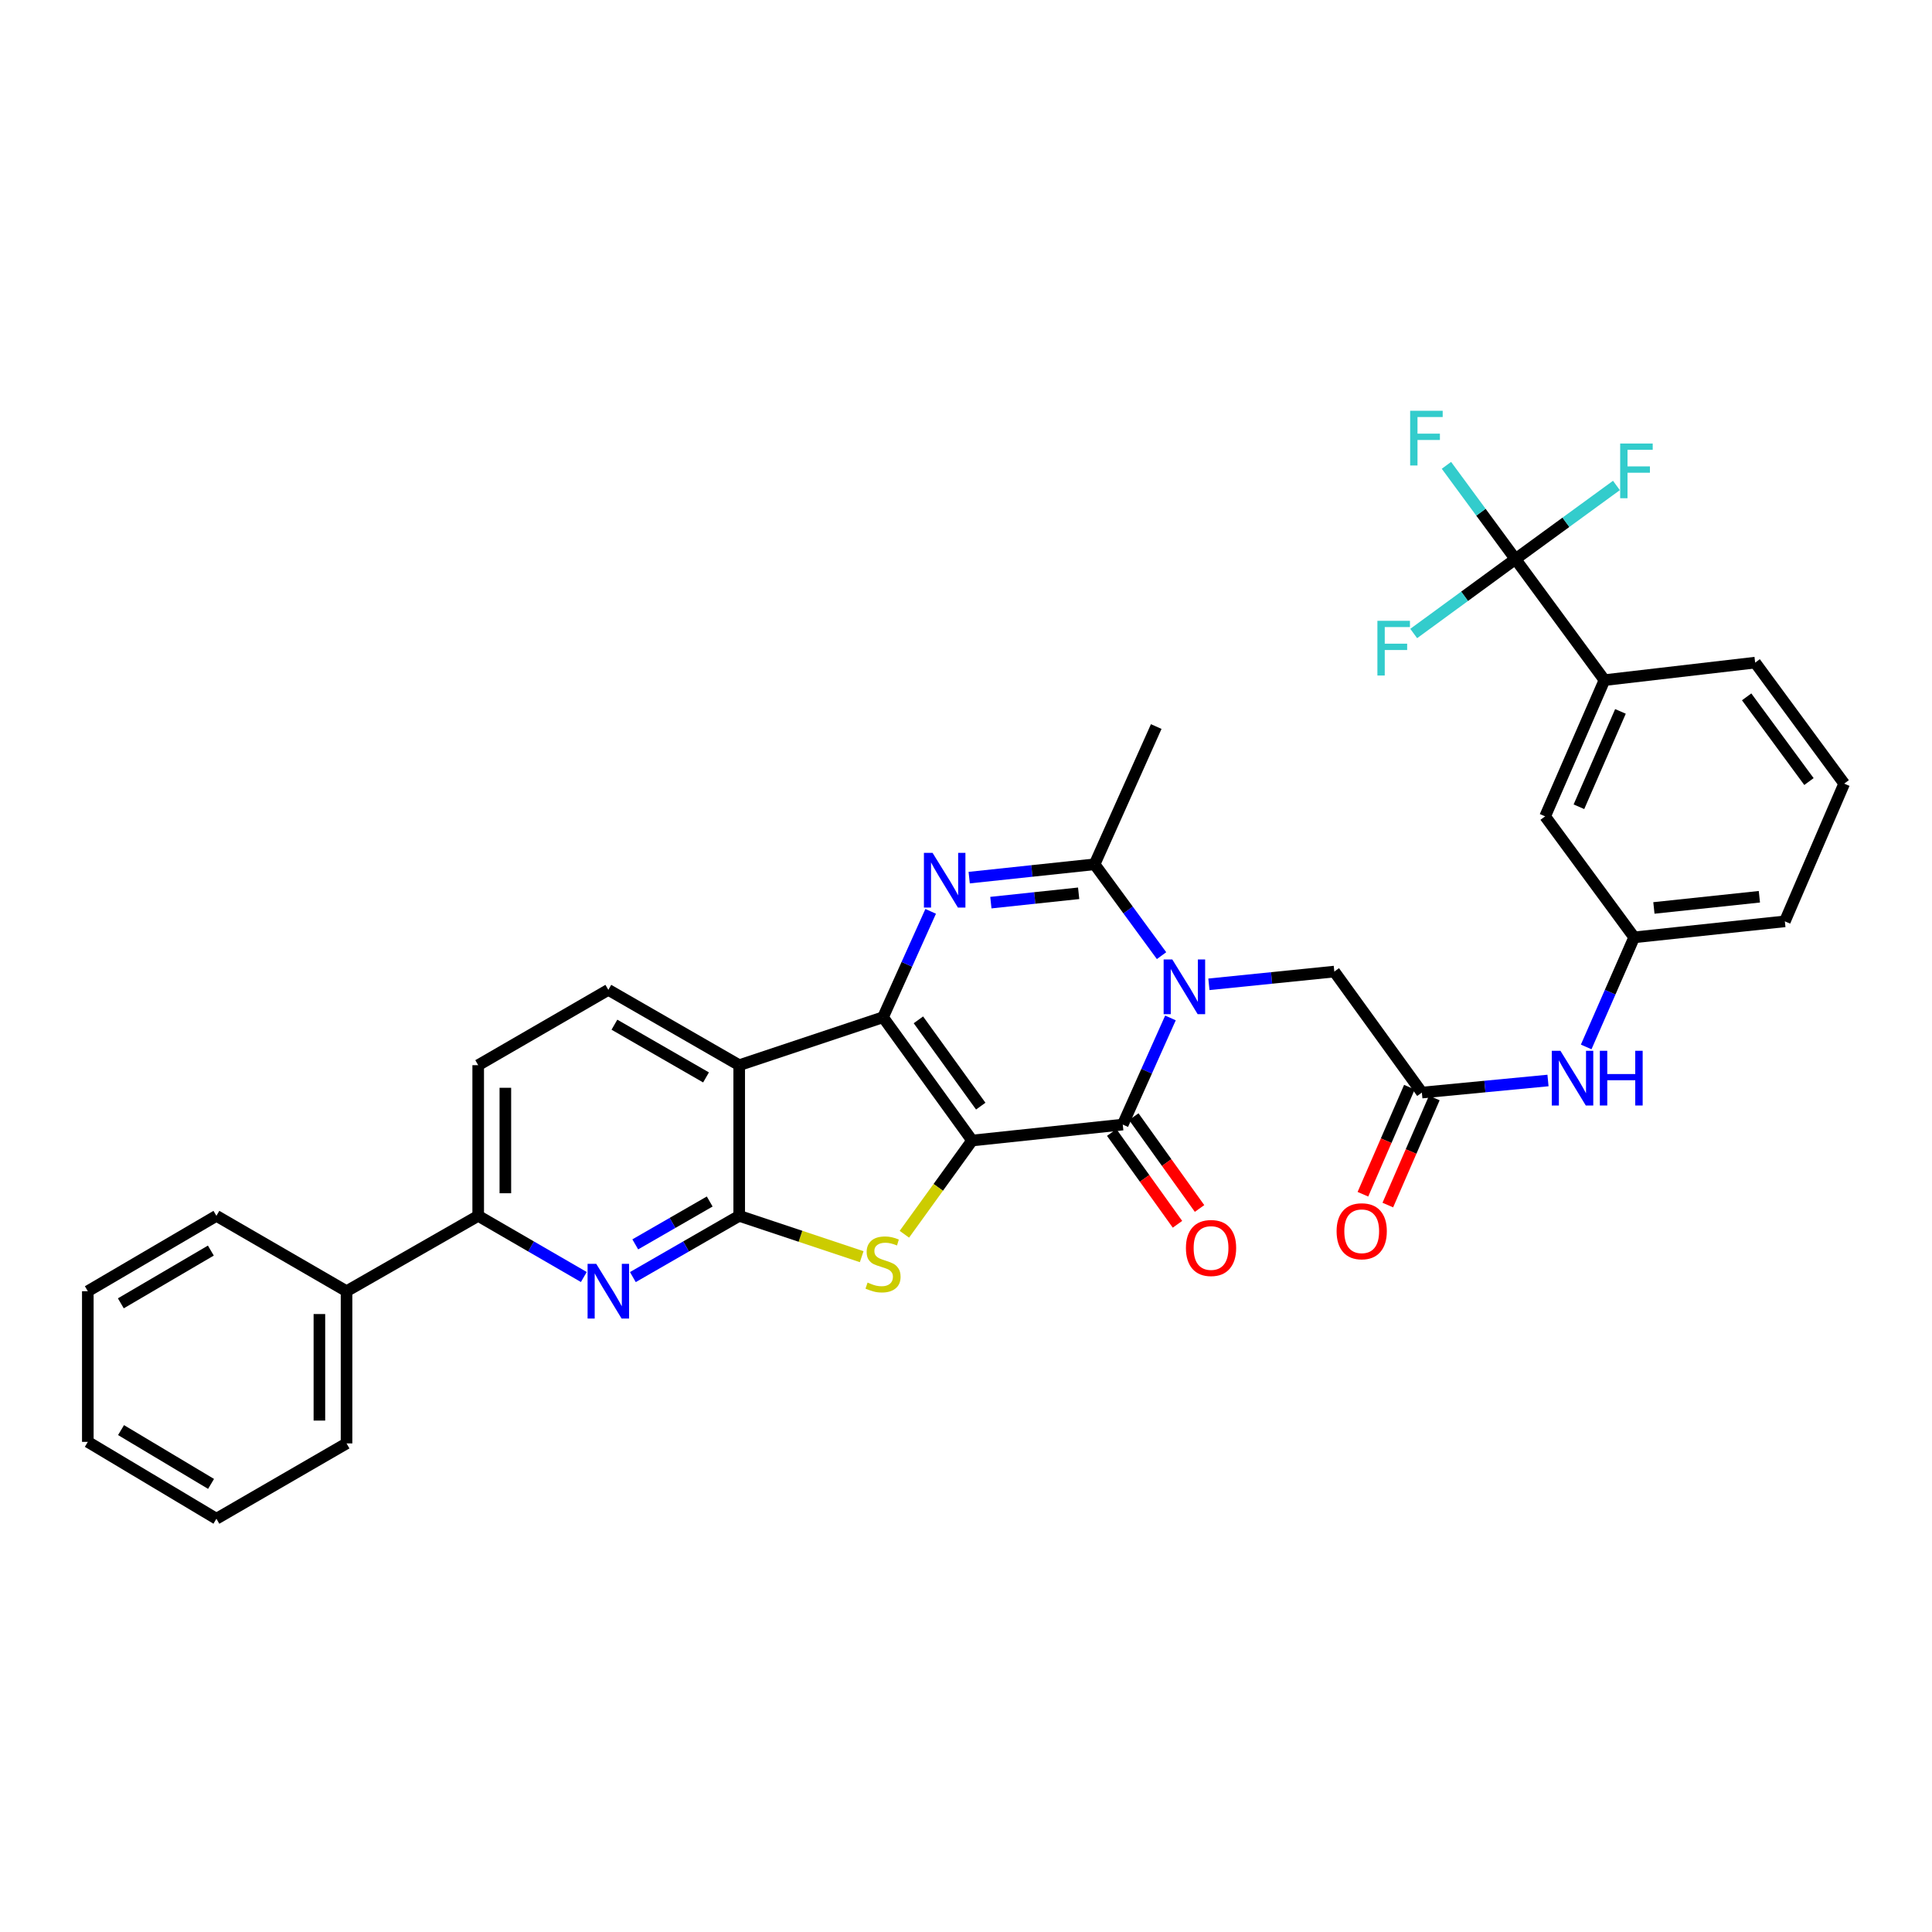 <?xml version='1.0' encoding='iso-8859-1'?>
<svg version='1.1' baseProfile='full'
              xmlns='http://www.w3.org/2000/svg'
                      xmlns:rdkit='http://www.rdkit.org/xml'
                      xmlns:xlink='http://www.w3.org/1999/xlink'
                  xml:space='preserve'
width='1000px' height='1000px' viewBox='0 0 1000 1000'>
<!-- END OF HEADER -->
<rect style='opacity:1.0;fill:#FFFFFF;stroke:none' width='1000' height='1000' x='0' y='0'> </rect>
<path class='bond-0' d='M 503.154,590.33 L 457.058,526.525' style='fill:none;fill-rule:evenodd;stroke:#000000;stroke-width:6px;stroke-linecap:butt;stroke-linejoin:miter;stroke-opacity:1' />
<path class='bond-0' d='M 507.632,572.529 L 475.364,527.866' style='fill:none;fill-rule:evenodd;stroke:#000000;stroke-width:6px;stroke-linecap:butt;stroke-linejoin:miter;stroke-opacity:1' />
<path class='bond-2' d='M 503.154,590.33 L 581.137,582.077' style='fill:none;fill-rule:evenodd;stroke:#000000;stroke-width:6px;stroke-linecap:butt;stroke-linejoin:miter;stroke-opacity:1' />
<path class='bond-4' d='M 503.154,590.33 L 485.63,614.586' style='fill:none;fill-rule:evenodd;stroke:#000000;stroke-width:6px;stroke-linecap:butt;stroke-linejoin:miter;stroke-opacity:1' />
<path class='bond-4' d='M 485.63,614.586 L 468.106,638.842' style='fill:none;fill-rule:evenodd;stroke:#CCCC00;stroke-width:6px;stroke-linecap:butt;stroke-linejoin:miter;stroke-opacity:1' />
<path class='bond-3' d='M 457.058,526.525 L 469.387,499.119' style='fill:none;fill-rule:evenodd;stroke:#000000;stroke-width:6px;stroke-linecap:butt;stroke-linejoin:miter;stroke-opacity:1' />
<path class='bond-3' d='M 469.387,499.119 L 481.716,471.713' style='fill:none;fill-rule:evenodd;stroke:#0000FF;stroke-width:6px;stroke-linecap:butt;stroke-linejoin:miter;stroke-opacity:1' />
<path class='bond-6' d='M 457.058,526.525 L 382.612,551.338' style='fill:none;fill-rule:evenodd;stroke:#000000;stroke-width:6px;stroke-linecap:butt;stroke-linejoin:miter;stroke-opacity:1' />
<path class='bond-1' d='M 605.83,526.883 L 593.484,554.48' style='fill:none;fill-rule:evenodd;stroke:#0000FF;stroke-width:6px;stroke-linecap:butt;stroke-linejoin:miter;stroke-opacity:1' />
<path class='bond-1' d='M 593.484,554.48 L 581.137,582.077' style='fill:none;fill-rule:evenodd;stroke:#000000;stroke-width:6px;stroke-linecap:butt;stroke-linejoin:miter;stroke-opacity:1' />
<path class='bond-7' d='M 601.22,494.644 L 583.89,471' style='fill:none;fill-rule:evenodd;stroke:#0000FF;stroke-width:6px;stroke-linecap:butt;stroke-linejoin:miter;stroke-opacity:1' />
<path class='bond-7' d='M 583.89,471 L 566.56,447.356' style='fill:none;fill-rule:evenodd;stroke:#000000;stroke-width:6px;stroke-linecap:butt;stroke-linejoin:miter;stroke-opacity:1' />
<path class='bond-10' d='M 625.729,509.48 L 658.184,506.182' style='fill:none;fill-rule:evenodd;stroke:#0000FF;stroke-width:6px;stroke-linecap:butt;stroke-linejoin:miter;stroke-opacity:1' />
<path class='bond-10' d='M 658.184,506.182 L 690.639,502.884' style='fill:none;fill-rule:evenodd;stroke:#000000;stroke-width:6px;stroke-linecap:butt;stroke-linejoin:miter;stroke-opacity:1' />
<path class='bond-15' d='M 575.424,586.168 L 592.443,609.929' style='fill:none;fill-rule:evenodd;stroke:#000000;stroke-width:6px;stroke-linecap:butt;stroke-linejoin:miter;stroke-opacity:1' />
<path class='bond-15' d='M 592.443,609.929 L 609.461,633.69' style='fill:none;fill-rule:evenodd;stroke:#FF0000;stroke-width:6px;stroke-linecap:butt;stroke-linejoin:miter;stroke-opacity:1' />
<path class='bond-15' d='M 586.85,577.985 L 603.868,601.746' style='fill:none;fill-rule:evenodd;stroke:#000000;stroke-width:6px;stroke-linecap:butt;stroke-linejoin:miter;stroke-opacity:1' />
<path class='bond-15' d='M 603.868,601.746 L 620.886,625.507' style='fill:none;fill-rule:evenodd;stroke:#FF0000;stroke-width:6px;stroke-linecap:butt;stroke-linejoin:miter;stroke-opacity:1' />
<path class='bond-35' d='M 501.651,454.259 L 534.106,450.807' style='fill:none;fill-rule:evenodd;stroke:#0000FF;stroke-width:6px;stroke-linecap:butt;stroke-linejoin:miter;stroke-opacity:1' />
<path class='bond-35' d='M 534.106,450.807 L 566.56,447.356' style='fill:none;fill-rule:evenodd;stroke:#000000;stroke-width:6px;stroke-linecap:butt;stroke-linejoin:miter;stroke-opacity:1' />
<path class='bond-35' d='M 512.874,467.198 L 535.592,464.782' style='fill:none;fill-rule:evenodd;stroke:#0000FF;stroke-width:6px;stroke-linecap:butt;stroke-linejoin:miter;stroke-opacity:1' />
<path class='bond-35' d='M 535.592,464.782 L 558.31,462.366' style='fill:none;fill-rule:evenodd;stroke:#000000;stroke-width:6px;stroke-linecap:butt;stroke-linejoin:miter;stroke-opacity:1' />
<path class='bond-5' d='M 446.016,650.453 L 414.314,639.887' style='fill:none;fill-rule:evenodd;stroke:#CCCC00;stroke-width:6px;stroke-linecap:butt;stroke-linejoin:miter;stroke-opacity:1' />
<path class='bond-5' d='M 414.314,639.887 L 382.612,629.321' style='fill:none;fill-rule:evenodd;stroke:#000000;stroke-width:6px;stroke-linecap:butt;stroke-linejoin:miter;stroke-opacity:1' />
<path class='bond-8' d='M 382.612,629.321 L 355.09,645.169' style='fill:none;fill-rule:evenodd;stroke:#000000;stroke-width:6px;stroke-linecap:butt;stroke-linejoin:miter;stroke-opacity:1' />
<path class='bond-8' d='M 355.09,645.169 L 327.567,661.018' style='fill:none;fill-rule:evenodd;stroke:#0000FF;stroke-width:6px;stroke-linecap:butt;stroke-linejoin:miter;stroke-opacity:1' />
<path class='bond-8' d='M 367.342,621.897 L 348.076,632.991' style='fill:none;fill-rule:evenodd;stroke:#000000;stroke-width:6px;stroke-linecap:butt;stroke-linejoin:miter;stroke-opacity:1' />
<path class='bond-8' d='M 348.076,632.991 L 328.811,644.085' style='fill:none;fill-rule:evenodd;stroke:#0000FF;stroke-width:6px;stroke-linecap:butt;stroke-linejoin:miter;stroke-opacity:1' />
<path class='bond-34' d='M 382.612,629.321 L 382.612,551.338' style='fill:none;fill-rule:evenodd;stroke:#000000;stroke-width:6px;stroke-linecap:butt;stroke-linejoin:miter;stroke-opacity:1' />
<path class='bond-13' d='M 382.612,551.338 L 314.873,512.347' style='fill:none;fill-rule:evenodd;stroke:#000000;stroke-width:6px;stroke-linecap:butt;stroke-linejoin:miter;stroke-opacity:1' />
<path class='bond-13' d='M 365.44,557.669 L 318.023,530.376' style='fill:none;fill-rule:evenodd;stroke:#000000;stroke-width:6px;stroke-linecap:butt;stroke-linejoin:miter;stroke-opacity:1' />
<path class='bond-25' d='M 566.56,447.356 L 598.462,376.057' style='fill:none;fill-rule:evenodd;stroke:#000000;stroke-width:6px;stroke-linecap:butt;stroke-linejoin:miter;stroke-opacity:1' />
<path class='bond-12' d='M 302.187,660.981 L 274.852,645.151' style='fill:none;fill-rule:evenodd;stroke:#0000FF;stroke-width:6px;stroke-linecap:butt;stroke-linejoin:miter;stroke-opacity:1' />
<path class='bond-12' d='M 274.852,645.151 L 247.516,629.321' style='fill:none;fill-rule:evenodd;stroke:#000000;stroke-width:6px;stroke-linecap:butt;stroke-linejoin:miter;stroke-opacity:1' />
<path class='bond-9' d='M 784.386,289.392 L 830.466,352.032' style='fill:none;fill-rule:evenodd;stroke:#000000;stroke-width:6px;stroke-linecap:butt;stroke-linejoin:miter;stroke-opacity:1' />
<path class='bond-22' d='M 784.386,289.392 L 766.531,265.125' style='fill:none;fill-rule:evenodd;stroke:#000000;stroke-width:6px;stroke-linecap:butt;stroke-linejoin:miter;stroke-opacity:1' />
<path class='bond-22' d='M 766.531,265.125 L 748.676,240.859' style='fill:none;fill-rule:evenodd;stroke:#33CCCC;stroke-width:6px;stroke-linecap:butt;stroke-linejoin:miter;stroke-opacity:1' />
<path class='bond-23' d='M 784.386,289.392 L 758.06,308.647' style='fill:none;fill-rule:evenodd;stroke:#000000;stroke-width:6px;stroke-linecap:butt;stroke-linejoin:miter;stroke-opacity:1' />
<path class='bond-23' d='M 758.06,308.647 L 731.734,327.902' style='fill:none;fill-rule:evenodd;stroke:#33CCCC;stroke-width:6px;stroke-linecap:butt;stroke-linejoin:miter;stroke-opacity:1' />
<path class='bond-24' d='M 784.386,289.392 L 810.523,270.334' style='fill:none;fill-rule:evenodd;stroke:#000000;stroke-width:6px;stroke-linecap:butt;stroke-linejoin:miter;stroke-opacity:1' />
<path class='bond-24' d='M 810.523,270.334 L 836.661,251.277' style='fill:none;fill-rule:evenodd;stroke:#33CCCC;stroke-width:6px;stroke-linecap:butt;stroke-linejoin:miter;stroke-opacity:1' />
<path class='bond-11' d='M 690.639,502.884 L 735.955,565.517' style='fill:none;fill-rule:evenodd;stroke:#000000;stroke-width:6px;stroke-linecap:butt;stroke-linejoin:miter;stroke-opacity:1' />
<path class='bond-16' d='M 735.955,565.517 L 768.597,562.389' style='fill:none;fill-rule:evenodd;stroke:#000000;stroke-width:6px;stroke-linecap:butt;stroke-linejoin:miter;stroke-opacity:1' />
<path class='bond-16' d='M 768.597,562.389 L 801.239,559.262' style='fill:none;fill-rule:evenodd;stroke:#0000FF;stroke-width:6px;stroke-linecap:butt;stroke-linejoin:miter;stroke-opacity:1' />
<path class='bond-20' d='M 729.51,562.718 L 717.475,590.429' style='fill:none;fill-rule:evenodd;stroke:#000000;stroke-width:6px;stroke-linecap:butt;stroke-linejoin:miter;stroke-opacity:1' />
<path class='bond-20' d='M 717.475,590.429 L 705.44,618.141' style='fill:none;fill-rule:evenodd;stroke:#FF0000;stroke-width:6px;stroke-linecap:butt;stroke-linejoin:miter;stroke-opacity:1' />
<path class='bond-20' d='M 742.4,568.316 L 730.365,596.028' style='fill:none;fill-rule:evenodd;stroke:#000000;stroke-width:6px;stroke-linecap:butt;stroke-linejoin:miter;stroke-opacity:1' />
<path class='bond-20' d='M 730.365,596.028 L 718.331,623.739' style='fill:none;fill-rule:evenodd;stroke:#FF0000;stroke-width:6px;stroke-linecap:butt;stroke-linejoin:miter;stroke-opacity:1' />
<path class='bond-21' d='M 247.516,629.321 L 179.371,668.328' style='fill:none;fill-rule:evenodd;stroke:#000000;stroke-width:6px;stroke-linecap:butt;stroke-linejoin:miter;stroke-opacity:1' />
<path class='bond-36' d='M 247.516,629.321 L 247.516,551.338' style='fill:none;fill-rule:evenodd;stroke:#000000;stroke-width:6px;stroke-linecap:butt;stroke-linejoin:miter;stroke-opacity:1' />
<path class='bond-36' d='M 261.57,617.623 L 261.57,563.036' style='fill:none;fill-rule:evenodd;stroke:#000000;stroke-width:6px;stroke-linecap:butt;stroke-linejoin:miter;stroke-opacity:1' />
<path class='bond-18' d='M 314.873,512.347 L 247.516,551.338' style='fill:none;fill-rule:evenodd;stroke:#000000;stroke-width:6px;stroke-linecap:butt;stroke-linejoin:miter;stroke-opacity:1' />
<path class='bond-14' d='M 830.466,352.032 L 799.759,422.543' style='fill:none;fill-rule:evenodd;stroke:#000000;stroke-width:6px;stroke-linecap:butt;stroke-linejoin:miter;stroke-opacity:1' />
<path class='bond-14' d='M 838.745,368.22 L 817.25,417.578' style='fill:none;fill-rule:evenodd;stroke:#000000;stroke-width:6px;stroke-linecap:butt;stroke-linejoin:miter;stroke-opacity:1' />
<path class='bond-38' d='M 830.466,352.032 L 908.465,342.968' style='fill:none;fill-rule:evenodd;stroke:#000000;stroke-width:6px;stroke-linecap:butt;stroke-linejoin:miter;stroke-opacity:1' />
<path class='bond-19' d='M 821.007,541.896 L 833.423,513.532' style='fill:none;fill-rule:evenodd;stroke:#0000FF;stroke-width:6px;stroke-linecap:butt;stroke-linejoin:miter;stroke-opacity:1' />
<path class='bond-19' d='M 833.423,513.532 L 845.84,485.168' style='fill:none;fill-rule:evenodd;stroke:#000000;stroke-width:6px;stroke-linecap:butt;stroke-linejoin:miter;stroke-opacity:1' />
<path class='bond-17' d='M 799.759,422.543 L 845.84,485.168' style='fill:none;fill-rule:evenodd;stroke:#000000;stroke-width:6px;stroke-linecap:butt;stroke-linejoin:miter;stroke-opacity:1' />
<path class='bond-28' d='M 845.84,485.168 L 923.838,476.892' style='fill:none;fill-rule:evenodd;stroke:#000000;stroke-width:6px;stroke-linecap:butt;stroke-linejoin:miter;stroke-opacity:1' />
<path class='bond-28' d='M 856.057,469.952 L 910.655,464.158' style='fill:none;fill-rule:evenodd;stroke:#000000;stroke-width:6px;stroke-linecap:butt;stroke-linejoin:miter;stroke-opacity:1' />
<path class='bond-29' d='M 179.371,668.328 L 179.371,747.107' style='fill:none;fill-rule:evenodd;stroke:#000000;stroke-width:6px;stroke-linecap:butt;stroke-linejoin:miter;stroke-opacity:1' />
<path class='bond-29' d='M 165.318,680.145 L 165.318,735.29' style='fill:none;fill-rule:evenodd;stroke:#000000;stroke-width:6px;stroke-linecap:butt;stroke-linejoin:miter;stroke-opacity:1' />
<path class='bond-30' d='M 179.371,668.328 L 112.015,629.321' style='fill:none;fill-rule:evenodd;stroke:#000000;stroke-width:6px;stroke-linecap:butt;stroke-linejoin:miter;stroke-opacity:1' />
<path class='bond-26' d='M 908.465,342.968 L 954.545,405.601' style='fill:none;fill-rule:evenodd;stroke:#000000;stroke-width:6px;stroke-linecap:butt;stroke-linejoin:miter;stroke-opacity:1' />
<path class='bond-26' d='M 904.057,360.691 L 936.313,404.534' style='fill:none;fill-rule:evenodd;stroke:#000000;stroke-width:6px;stroke-linecap:butt;stroke-linejoin:miter;stroke-opacity:1' />
<path class='bond-27' d='M 954.545,405.601 L 923.838,476.892' style='fill:none;fill-rule:evenodd;stroke:#000000;stroke-width:6px;stroke-linecap:butt;stroke-linejoin:miter;stroke-opacity:1' />
<path class='bond-31' d='M 179.371,747.107 L 112.015,786.098' style='fill:none;fill-rule:evenodd;stroke:#000000;stroke-width:6px;stroke-linecap:butt;stroke-linejoin:miter;stroke-opacity:1' />
<path class='bond-32' d='M 112.015,629.321 L 45.455,668.328' style='fill:none;fill-rule:evenodd;stroke:#000000;stroke-width:6px;stroke-linecap:butt;stroke-linejoin:miter;stroke-opacity:1' />
<path class='bond-32' d='M 109.136,647.297 L 62.544,674.602' style='fill:none;fill-rule:evenodd;stroke:#000000;stroke-width:6px;stroke-linecap:butt;stroke-linejoin:miter;stroke-opacity:1' />
<path class='bond-37' d='M 112.015,786.098 L 45.455,746.311' style='fill:none;fill-rule:evenodd;stroke:#000000;stroke-width:6px;stroke-linecap:butt;stroke-linejoin:miter;stroke-opacity:1' />
<path class='bond-37' d='M 109.242,768.067 L 62.649,740.216' style='fill:none;fill-rule:evenodd;stroke:#000000;stroke-width:6px;stroke-linecap:butt;stroke-linejoin:miter;stroke-opacity:1' />
<path class='bond-33' d='M 45.455,668.328 L 45.455,746.311' style='fill:none;fill-rule:evenodd;stroke:#000000;stroke-width:6px;stroke-linecap:butt;stroke-linejoin:miter;stroke-opacity:1' />
<path  class='atom-2' d='M 606.779 496.61
L 616.059 511.61
Q 616.979 513.09, 618.459 515.77
Q 619.939 518.45, 620.019 518.61
L 620.019 496.61
L 623.779 496.61
L 623.779 524.93
L 619.899 524.93
L 609.939 508.53
Q 608.779 506.61, 607.539 504.41
Q 606.339 502.21, 605.979 501.53
L 605.979 524.93
L 602.299 524.93
L 602.299 496.61
L 606.779 496.61
' fill='#0000FF'/>
<path  class='atom-4' d='M 482.7 441.449
L 491.98 456.449
Q 492.9 457.929, 494.38 460.609
Q 495.86 463.289, 495.94 463.449
L 495.94 441.449
L 499.7 441.449
L 499.7 469.769
L 495.82 469.769
L 485.86 453.369
Q 484.7 451.449, 483.46 449.249
Q 482.26 447.049, 481.9 446.369
L 481.9 469.769
L 478.22 469.769
L 478.22 441.449
L 482.7 441.449
' fill='#0000FF'/>
<path  class='atom-5' d='M 449.058 663.854
Q 449.378 663.974, 450.698 664.534
Q 452.018 665.094, 453.458 665.454
Q 454.938 665.774, 456.378 665.774
Q 459.058 665.774, 460.618 664.494
Q 462.178 663.174, 462.178 660.894
Q 462.178 659.334, 461.378 658.374
Q 460.618 657.414, 459.418 656.894
Q 458.218 656.374, 456.218 655.774
Q 453.698 655.014, 452.178 654.294
Q 450.698 653.574, 449.618 652.054
Q 448.578 650.534, 448.578 647.974
Q 448.578 644.414, 450.978 642.214
Q 453.418 640.014, 458.218 640.014
Q 461.498 640.014, 465.218 641.574
L 464.298 644.654
Q 460.898 643.254, 458.338 643.254
Q 455.578 643.254, 454.058 644.414
Q 452.538 645.534, 452.578 647.494
Q 452.578 649.014, 453.338 649.934
Q 454.138 650.854, 455.258 651.374
Q 456.418 651.894, 458.338 652.494
Q 460.898 653.294, 462.418 654.094
Q 463.938 654.894, 465.018 656.534
Q 466.138 658.134, 466.138 660.894
Q 466.138 664.814, 463.498 666.934
Q 460.898 669.014, 456.538 669.014
Q 454.018 669.014, 452.098 668.454
Q 450.218 667.934, 447.978 667.014
L 449.058 663.854
' fill='#CCCC00'/>
<path  class='atom-9' d='M 308.613 654.168
L 317.893 669.168
Q 318.813 670.648, 320.293 673.328
Q 321.773 676.008, 321.853 676.168
L 321.853 654.168
L 325.613 654.168
L 325.613 682.488
L 321.733 682.488
L 311.773 666.088
Q 310.613 664.168, 309.373 661.968
Q 308.173 659.768, 307.813 659.088
L 307.813 682.488
L 304.133 682.488
L 304.133 654.168
L 308.613 654.168
' fill='#0000FF'/>
<path  class='atom-16' d='M 613.835 645.961
Q 613.835 639.161, 617.195 635.361
Q 620.555 631.561, 626.835 631.561
Q 633.115 631.561, 636.475 635.361
Q 639.835 639.161, 639.835 645.961
Q 639.835 652.841, 636.435 656.761
Q 633.035 660.641, 626.835 660.641
Q 620.595 660.641, 617.195 656.761
Q 613.835 652.881, 613.835 645.961
M 626.835 657.441
Q 631.155 657.441, 633.475 654.561
Q 635.835 651.641, 635.835 645.961
Q 635.835 640.401, 633.475 637.601
Q 631.155 634.761, 626.835 634.761
Q 622.515 634.761, 620.155 637.561
Q 617.835 640.361, 617.835 645.961
Q 617.835 651.681, 620.155 654.561
Q 622.515 657.441, 626.835 657.441
' fill='#FF0000'/>
<path  class='atom-17' d='M 807.678 543.885
L 816.958 558.885
Q 817.878 560.365, 819.358 563.045
Q 820.838 565.725, 820.918 565.885
L 820.918 543.885
L 824.678 543.885
L 824.678 572.205
L 820.798 572.205
L 810.838 555.805
Q 809.678 553.885, 808.438 551.685
Q 807.238 549.485, 806.878 548.805
L 806.878 572.205
L 803.198 572.205
L 803.198 543.885
L 807.678 543.885
' fill='#0000FF'/>
<path  class='atom-17' d='M 828.078 543.885
L 831.918 543.885
L 831.918 555.925
L 846.398 555.925
L 846.398 543.885
L 850.238 543.885
L 850.238 572.205
L 846.398 572.205
L 846.398 559.125
L 831.918 559.125
L 831.918 572.205
L 828.078 572.205
L 828.078 543.885
' fill='#0000FF'/>
<path  class='atom-21' d='M 691.818 637.294
Q 691.818 630.494, 695.178 626.694
Q 698.538 622.894, 704.818 622.894
Q 711.098 622.894, 714.458 626.694
Q 717.818 630.494, 717.818 637.294
Q 717.818 644.174, 714.418 648.094
Q 711.018 651.974, 704.818 651.974
Q 698.578 651.974, 695.178 648.094
Q 691.818 644.214, 691.818 637.294
M 704.818 648.774
Q 709.138 648.774, 711.458 645.894
Q 713.818 642.974, 713.818 637.294
Q 713.818 631.734, 711.458 628.934
Q 709.138 626.094, 704.818 626.094
Q 700.498 626.094, 698.138 628.894
Q 695.818 631.694, 695.818 637.294
Q 695.818 643.014, 698.138 645.894
Q 700.498 648.774, 704.818 648.774
' fill='#FF0000'/>
<path  class='atom-23' d='M 729.893 212.614
L 746.733 212.614
L 746.733 215.854
L 733.693 215.854
L 733.693 224.454
L 745.293 224.454
L 745.293 227.734
L 733.693 227.734
L 733.693 240.934
L 729.893 240.934
L 729.893 212.614
' fill='#33CCCC'/>
<path  class='atom-24' d='M 712.942 321.328
L 729.782 321.328
L 729.782 324.568
L 716.742 324.568
L 716.742 333.168
L 728.342 333.168
L 728.342 336.448
L 716.742 336.448
L 716.742 349.648
L 712.942 349.648
L 712.942 321.328
' fill='#33CCCC'/>
<path  class='atom-25' d='M 838.599 229.565
L 855.439 229.565
L 855.439 232.805
L 842.399 232.805
L 842.399 241.405
L 853.999 241.405
L 853.999 244.685
L 842.399 244.685
L 842.399 257.885
L 838.599 257.885
L 838.599 229.565
' fill='#33CCCC'/>
</svg>
